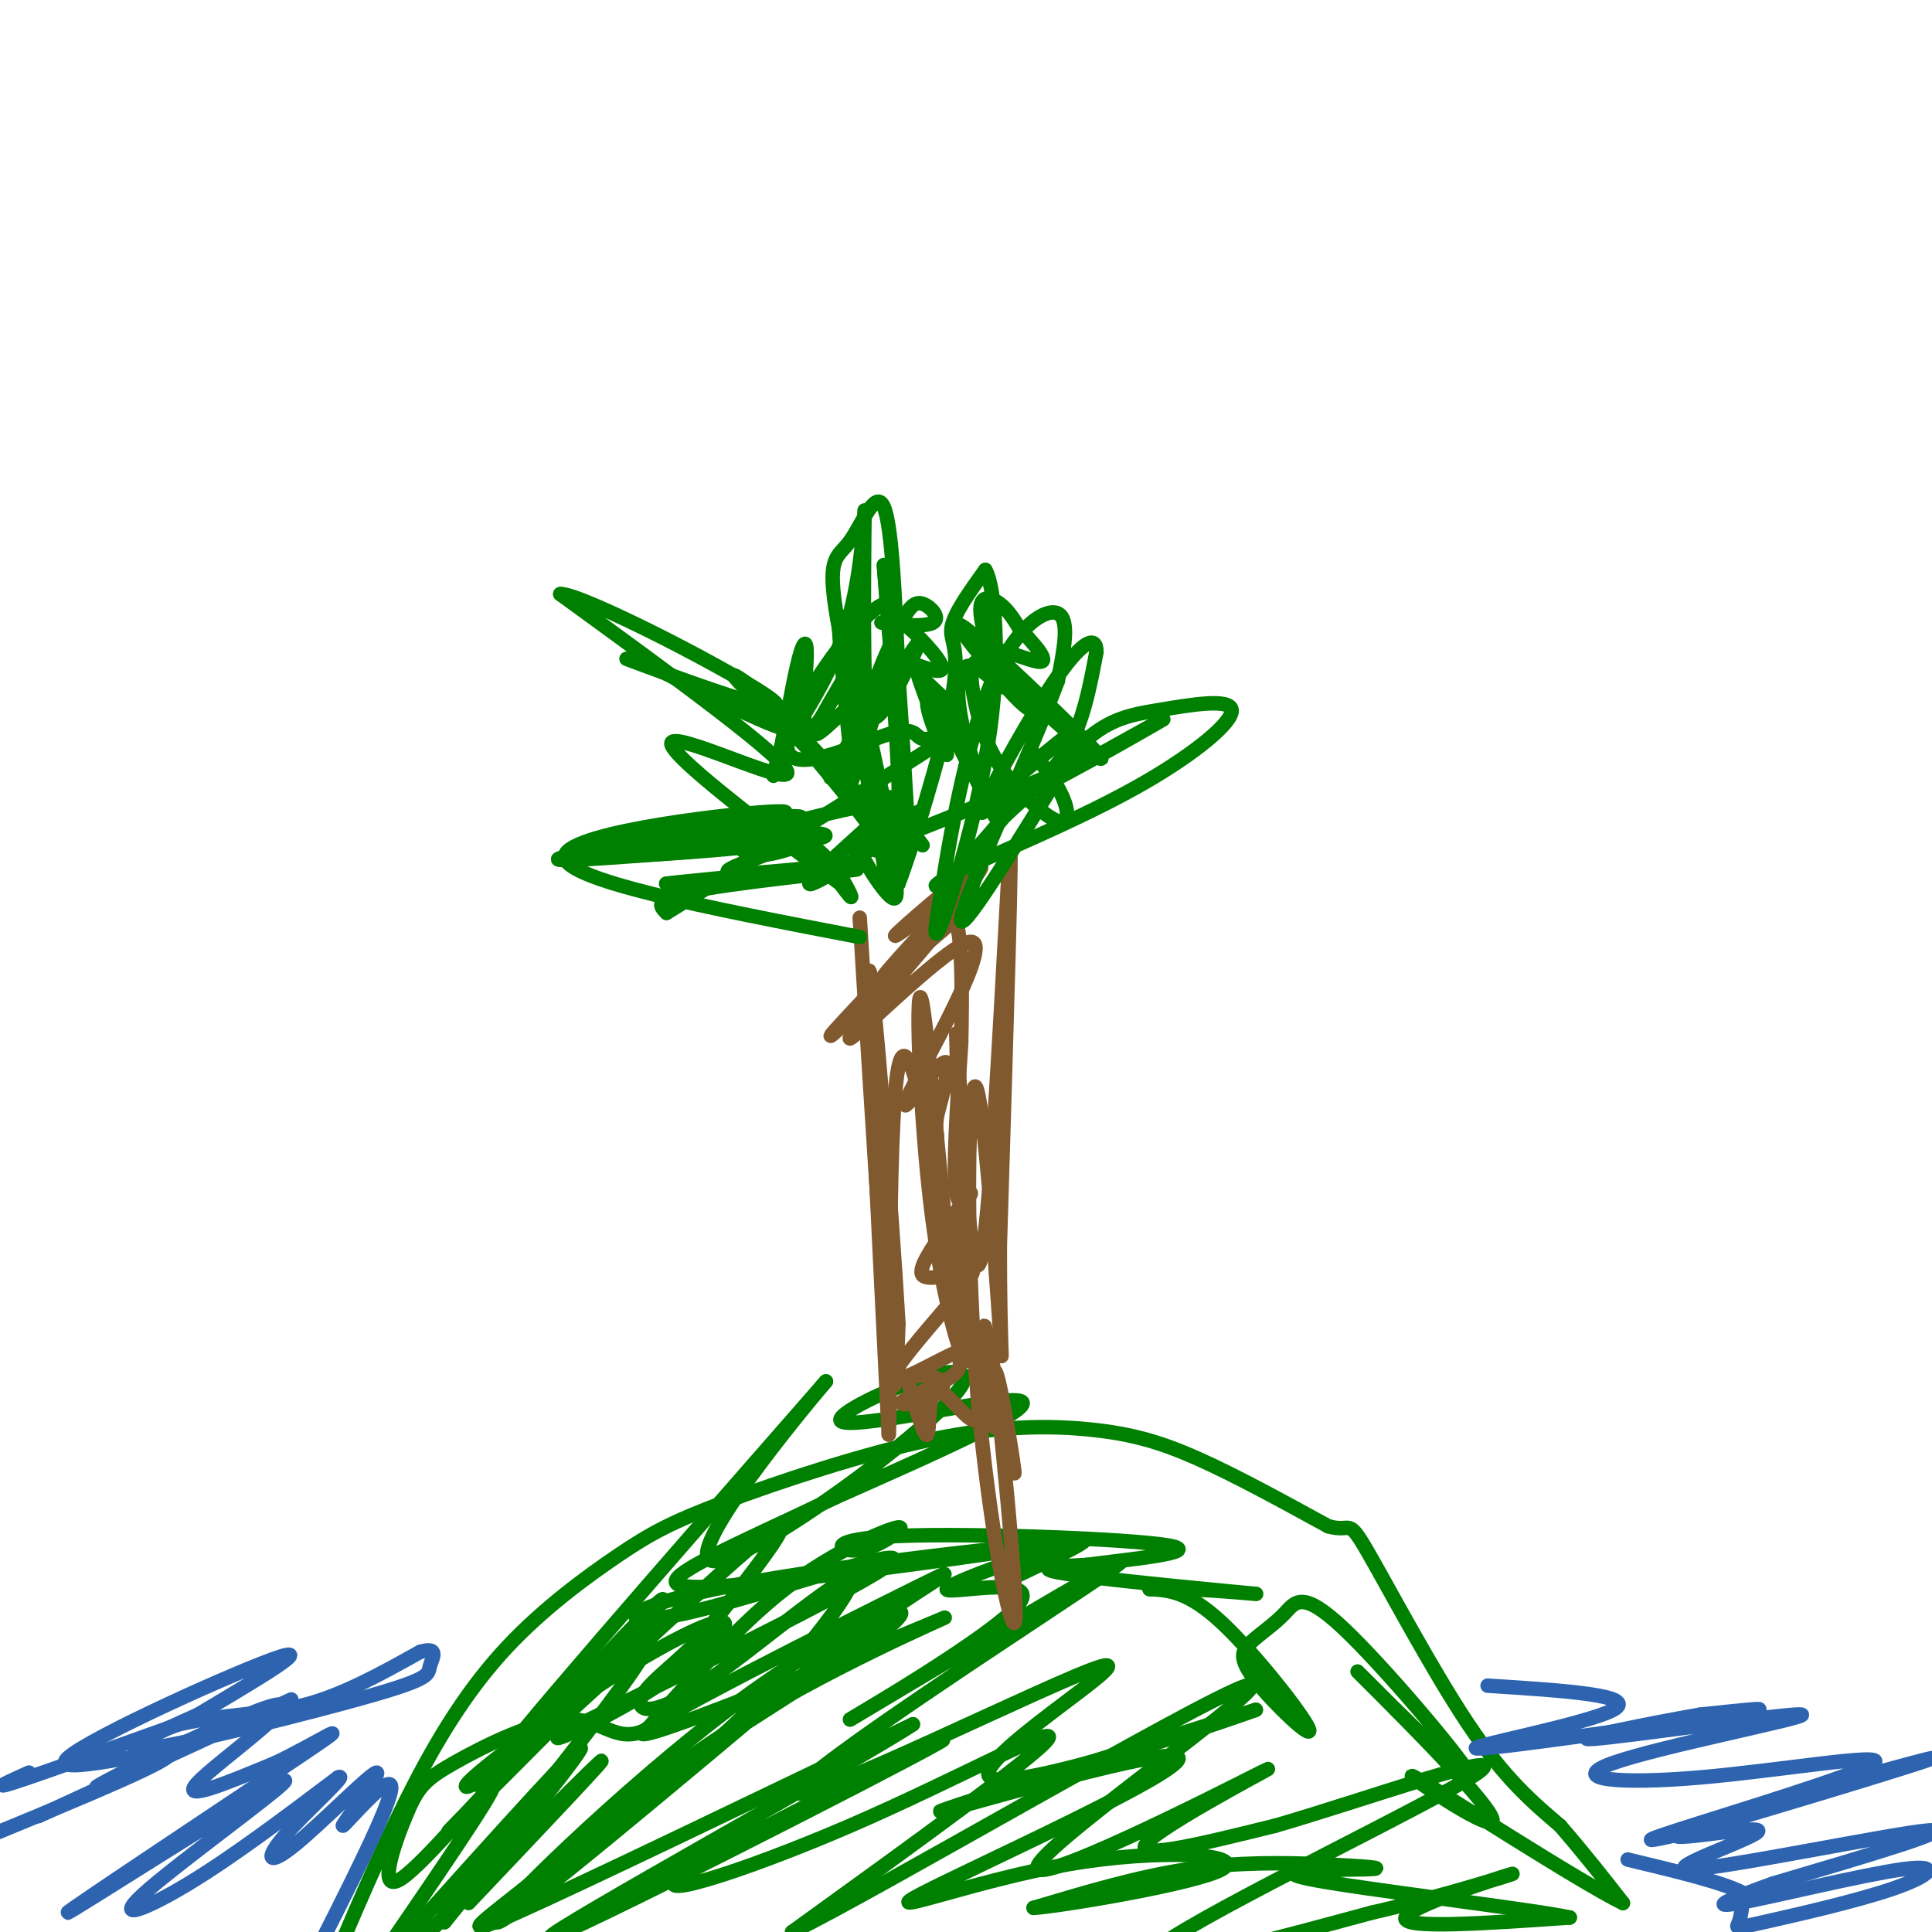 <svg viewBox='0 0 400 400' version='1.1' xmlns='http://www.w3.org/2000/svg' xmlns:xlink='http://www.w3.org/1999/xlink'><g fill='none' stroke='#008000' stroke-width='3' stroke-linecap='round' stroke-linejoin='round'><path d='M70,404c5.207,-12.136 10.413,-24.271 16,-35c5.587,-10.729 11.553,-20.051 19,-28c7.447,-7.949 16.374,-14.524 23,-19c6.626,-4.476 10.949,-6.851 22,-11c11.051,-4.149 28.828,-10.071 43,-13c14.172,-2.929 24.739,-2.866 33,-2c8.261,0.866 14.218,2.533 22,6c7.782,3.467 17.391,8.733 27,14'/><path d='M275,316c4.964,1.405 3.875,-2.083 8,5c4.125,7.083 13.464,24.738 21,36c7.536,11.262 13.268,16.131 19,21'/><path d='M323,378c5.333,6.167 9.167,11.083 13,16'/><path d='M336,394c-9.112,-4.421 -38.391,-23.474 -43,-26c-4.609,-2.526 15.451,11.474 16,9c0.549,-2.474 -18.415,-21.421 -25,-28c-6.585,-6.579 -0.793,-0.789 5,5'/><path d='M289,354c5.581,5.468 17.033,16.639 15,13c-2.033,-3.639 -17.550,-22.087 -26,-30c-8.450,-7.913 -9.833,-5.290 -12,-3c-2.167,2.290 -5.116,4.246 -7,6c-1.884,1.754 -2.701,3.305 1,8c3.701,4.695 11.919,12.533 11,10c-0.919,-2.533 -10.977,-15.438 -18,-22c-7.023,-6.562 -11.012,-6.781 -15,-7'/><path d='M238,329c4.952,-0.643 24.833,1.250 22,1c-2.833,-0.250 -28.381,-2.643 -38,-4c-9.619,-1.357 -3.310,-1.679 3,-2'/><path d='M225,324c7.527,-1.029 24.843,-2.601 17,-4c-7.843,-1.399 -40.846,-2.623 -56,-2c-15.154,0.623 -12.458,3.095 -9,3c3.458,-0.095 7.680,-2.757 9,-4c1.320,-1.243 -0.260,-1.065 -5,1c-4.740,2.065 -12.640,6.019 -21,13c-8.360,6.981 -17.180,16.991 -26,27'/><path d='M134,358c-6.320,3.270 -9.121,-2.057 -16,-2c-6.879,0.057 -17.835,5.496 -24,9c-6.165,3.504 -7.539,5.073 -10,11c-2.461,5.927 -6.009,16.211 -1,13c5.009,-3.211 18.574,-19.917 19,-19c0.426,0.917 -12.287,19.459 -25,38'/><path d='M82,404c0.000,0.000 -1.000,2.000 -1,2'/><path d='M92,398c15.250,-18.917 30.500,-37.833 28,-36c-2.500,1.833 -22.750,24.417 -43,47'/><path d='M97,394c15.333,-16.167 30.667,-32.333 27,-29c-3.667,3.333 -26.333,26.167 -49,49'/><path d='M92,396c22.949,-28.635 45.898,-57.270 41,-55c-4.898,2.270 -37.643,35.443 -40,38c-2.357,2.557 25.673,-25.504 27,-27c1.327,-1.496 -24.049,23.573 -20,17c4.049,-6.573 37.525,-44.786 71,-83'/><path d='M171,286c1.796,-2.127 -29.215,34.054 -24,37c5.215,2.946 46.656,-27.344 52,-36c5.344,-8.656 -25.407,4.324 -25,7c0.407,2.676 31.974,-4.950 37,-4c5.026,0.950 -16.487,10.475 -38,20'/><path d='M173,310c-13.446,6.516 -28.061,12.805 -32,16c-3.939,3.195 2.799,3.297 23,1c20.201,-2.297 53.866,-6.994 50,-7c-3.866,-0.006 -45.263,4.679 -66,9c-20.737,4.321 -20.814,8.279 -6,5c14.814,-3.279 44.518,-13.794 43,-11c-1.518,2.794 -34.259,18.897 -67,35'/><path d='M118,358c-8.232,4.818 4.690,-0.636 15,-7c10.310,-6.364 18.010,-13.639 17,-15c-1.010,-1.361 -10.729,3.191 -23,11c-12.271,7.809 -27.093,18.873 -30,22c-2.907,3.127 6.102,-1.684 18,-13c11.898,-11.316 26.684,-29.136 21,-24c-5.684,5.136 -31.838,33.229 -28,31c3.838,-2.229 37.668,-34.780 49,-44c11.332,-9.220 0.166,4.890 -11,19'/><path d='M146,338c-4.794,5.534 -11.279,9.870 -13,13c-1.721,3.130 1.324,5.056 12,-2c10.676,-7.056 28.984,-23.092 31,-22c2.016,1.092 -12.261,19.312 -25,31c-12.739,11.688 -23.941,16.845 -14,10c9.941,-6.845 41.025,-25.690 48,-32c6.975,-6.310 -10.161,-0.083 -33,17c-22.839,17.083 -51.383,45.024 -49,45c2.383,-0.024 35.691,-28.012 69,-56'/><path d='M172,342c19.003,-13.845 32.011,-20.456 17,-13c-15.011,7.456 -58.040,28.979 -56,30c2.040,1.021 49.149,-18.461 60,-23c10.851,-4.539 -14.555,5.866 -35,18c-20.445,12.134 -35.927,25.998 -47,35c-11.073,9.002 -17.735,13.144 -4,7c13.735,-6.144 47.868,-22.572 82,-39'/><path d='M189,357c-10.071,6.792 -76.248,43.273 -75,44c1.248,0.727 69.920,-34.300 80,-40c10.080,-5.700 -38.432,17.926 -51,26c-12.568,8.074 10.809,0.597 33,-9c22.191,-9.597 43.198,-21.313 41,-18c-2.198,3.313 -27.599,21.657 -53,40'/><path d='M164,400c16.568,-7.979 84.489,-47.928 94,-51c9.511,-3.072 -39.389,30.733 -43,37c-3.611,6.267 38.066,-15.005 46,-19c7.934,-3.995 -17.876,9.287 -23,14c-5.124,4.713 10.438,0.856 26,-3'/><path d='M264,378c17.976,-5.179 49.917,-16.625 42,-11c-7.917,5.625 -55.690,28.321 -66,36c-10.310,7.679 16.845,0.339 44,-7'/><path d='M284,396c15.083,-3.429 30.792,-8.500 29,-8c-1.792,0.500 -21.083,6.571 -22,9c-0.917,2.429 16.542,1.214 34,0'/><path d='M325,397c-7.753,-1.704 -44.135,-5.965 -54,-8c-9.865,-2.035 6.789,-1.844 12,-2c5.211,-0.156 -1.020,-0.657 -9,-1c-7.980,-0.343 -17.709,-0.526 -28,1c-10.291,1.526 -21.146,4.763 -32,8'/><path d='M214,395c5.036,-0.277 33.625,-4.969 39,-8c5.375,-3.031 -12.463,-4.401 -32,-1c-19.537,3.401 -40.773,11.571 -30,6c10.773,-5.571 53.554,-24.885 53,-28c-0.554,-3.115 -44.444,9.967 -49,11c-4.556,1.033 30.222,-9.984 65,-21'/><path d='M260,354c-5.144,1.963 -50.506,17.371 -55,14c-4.494,-3.371 31.878,-25.522 23,-23c-8.878,2.522 -63.006,29.718 -63,26c0.006,-3.718 54.144,-38.348 65,-46c10.856,-7.652 -21.572,11.674 -54,31'/><path d='M176,356c0.957,-0.643 30.349,-17.750 35,-24c4.651,-6.250 -15.440,-1.644 -15,-3c0.440,-1.356 21.411,-8.673 27,-10c5.589,-1.327 -4.206,3.337 -14,8'/></g>
<g fill='none' stroke='#2d63af' stroke-width='3' stroke-linecap='round' stroke-linejoin='round'><path d='M6,367c-4.083,1.833 -8.167,3.667 -3,2c5.167,-1.667 19.583,-6.833 34,-12'/><path d='M37,357c10.000,-2.267 18.000,-1.933 26,-4c8.000,-2.067 16.000,-6.533 24,-11'/><path d='M87,342c4.128,-1.188 2.447,1.341 2,3c-0.447,1.659 0.341,2.447 -12,6c-12.341,3.553 -37.812,9.872 -46,11c-8.188,1.128 0.906,-2.936 10,-7'/><path d='M41,355c8.517,-5.144 24.809,-14.502 17,-12c-7.809,2.502 -39.718,16.866 -44,21c-4.282,4.134 19.062,-1.962 21,-1c1.938,0.962 -17.531,8.981 -37,17'/><path d='M8,376c27.781,-12.831 55.563,-25.662 52,-24c-3.563,1.662 -38.470,17.817 -40,18c-1.530,0.183 30.319,-15.604 37,-17c6.681,-1.396 -11.805,11.601 -16,16c-4.195,4.399 5.903,0.199 16,-4'/><path d='M57,365c7.643,-3.605 18.750,-10.619 6,-2c-12.750,8.619 -49.359,32.870 -49,33c0.359,0.130 37.684,-23.862 44,-27c6.316,-3.138 -18.376,14.578 -27,22c-8.624,7.422 -1.178,4.549 8,-1c9.178,-5.549 20.089,-13.775 31,-22'/><path d='M70,368c2.505,-1.117 -6.731,7.092 -11,12c-4.269,4.908 -3.569,6.517 2,2c5.569,-4.517 16.008,-15.159 17,-15c0.992,0.159 -7.464,11.120 -7,11c0.464,-0.120 9.847,-11.320 10,-8c0.153,3.320 -8.923,21.160 -18,39'/><path d='M308,349c15.738,1.000 31.476,2.000 26,5c-5.476,3.000 -32.167,8.000 -28,8c4.167,0.000 39.190,-5.000 52,-7c12.810,-2.000 3.405,-1.000 -6,0'/><path d='M352,355c-9.179,1.578 -29.125,5.522 -22,5c7.125,-0.522 41.322,-5.510 43,-5c1.678,0.510 -29.164,6.518 -39,10c-9.836,3.482 1.333,4.439 18,3c16.667,-1.439 38.834,-5.272 36,-3c-2.834,2.272 -30.667,10.649 -41,14c-10.333,3.351 -3.167,1.675 4,0'/><path d='M351,379c15.181,-4.354 51.132,-15.240 49,-15c-2.132,0.240 -42.348,11.606 -51,15c-8.652,3.394 14.258,-1.183 15,0c0.742,1.183 -20.685,8.126 -14,8c6.685,-0.126 41.481,-7.322 49,-8c7.519,-0.678 -12.241,5.161 -32,11'/><path d='M367,390c-8.520,3.068 -13.821,5.240 -7,4c6.821,-1.240 25.764,-5.890 34,-7c8.236,-1.110 5.764,1.321 -2,4c-7.764,2.679 -20.821,5.606 -27,7c-6.179,1.394 -5.480,1.255 -5,0c0.480,-1.255 0.740,-3.628 1,-6'/><path d='M361,392c-3.833,-2.167 -13.917,-4.583 -24,-7'/></g>
<g fill='none' stroke='#81592f' stroke-width='3' stroke-linecap='round' stroke-linejoin='round'><path d='M178,190c2.333,38.000 4.667,76.000 6,90c1.333,14.000 1.667,4.000 2,-6'/><path d='M186,274c-1.200,-21.422 -5.200,-71.978 -6,-73c-0.800,-1.022 1.600,47.489 4,96'/><path d='M184,297c0.444,-4.578 -0.444,-64.022 2,-76c2.444,-11.978 8.222,23.511 14,59'/><path d='M200,280c0.813,6.678 -4.153,-6.128 -7,-28c-2.847,-21.872 -3.574,-52.812 -2,-44c1.574,8.812 5.450,57.375 7,65c1.550,7.625 0.775,-25.687 0,-59'/><path d='M198,214c0.750,7.393 2.625,55.375 5,47c2.375,-8.375 5.250,-73.107 6,-83c0.750,-9.893 -0.625,35.054 -2,80'/><path d='M207,258c-0.044,19.952 0.847,29.832 0,17c-0.847,-12.832 -3.433,-48.378 -5,-50c-1.567,-1.622 -2.114,30.679 0,59c2.114,28.321 6.890,52.663 8,52c1.110,-0.663 -1.445,-26.332 -4,-52'/><path d='M206,284c0.695,-1.132 4.434,22.037 4,21c-0.434,-1.037 -5.040,-26.279 -6,-30c-0.960,-3.721 1.726,14.080 2,19c0.274,4.920 -1.863,-3.040 -4,-11'/><path d='M202,283c-0.153,1.332 1.464,10.161 0,11c-1.464,0.839 -6.010,-6.313 -8,-6c-1.990,0.313 -1.426,8.089 -2,9c-0.574,0.911 -2.287,-5.045 -4,-11'/><path d='M188,286c1.103,-1.927 5.859,-1.246 7,0c1.141,1.246 -1.333,3.056 -4,4c-2.667,0.944 -5.526,1.024 -4,0c1.526,-1.024 7.436,-3.150 10,-5c2.564,-1.850 1.782,-3.425 1,-5'/><path d='M198,280c-3.616,1.385 -13.156,7.349 -13,5c0.156,-2.349 10.009,-13.011 14,-18c3.991,-4.989 2.122,-4.307 1,-3c-1.122,1.307 -1.497,3.237 -1,3c0.497,-0.237 1.864,-2.641 0,-3c-1.864,-0.359 -6.961,1.326 -8,0c-1.039,-1.326 1.981,-5.663 5,-10'/><path d='M196,254c2.095,-3.500 4.833,-7.250 5,-7c0.167,0.250 -2.238,4.500 -3,0c-0.762,-4.500 0.119,-17.750 1,-31'/><path d='M199,216c0.215,-10.429 0.254,-21.002 -1,-25c-1.254,-3.998 -3.799,-1.423 -7,2c-3.201,3.423 -7.057,7.692 -8,9c-0.943,1.308 1.029,-0.346 3,-2'/><path d='M186,200c3.531,-2.699 10.859,-8.447 14,-12c3.141,-3.553 2.096,-4.911 -3,-2c-5.096,2.911 -14.242,10.089 -11,7c3.242,-3.089 18.873,-16.447 17,-13c-1.873,3.447 -21.249,23.699 -28,31c-6.751,7.301 -0.875,1.650 5,-4'/><path d='M180,207c5.489,-5.566 16.713,-17.482 14,-14c-2.713,3.482 -19.362,22.360 -18,22c1.362,-0.360 20.735,-19.958 25,-20c4.265,-0.042 -6.578,19.473 -11,28c-4.422,8.527 -2.421,6.065 0,3c2.421,-3.065 5.263,-6.733 6,-6c0.737,0.733 -0.632,5.866 -2,11'/><path d='M194,231c-0.333,2.500 -0.167,3.250 0,4'/></g>
<g fill='none' stroke='#008000' stroke-width='3' stroke-linecap='round' stroke-linejoin='round'><path d='M178,194c-31.356,-6.022 -62.711,-12.044 -61,-17c1.711,-4.956 36.489,-8.844 44,-9c7.511,-0.156 -12.244,3.422 -32,7'/><path d='M129,175c-9.854,1.957 -18.488,3.350 -10,3c8.488,-0.350 34.100,-2.444 36,-3c1.900,-0.556 -19.912,0.427 -26,0c-6.088,-0.427 3.546,-2.265 11,-3c7.454,-0.735 12.727,-0.368 18,0'/><path d='M158,172c7.949,0.159 18.821,0.558 9,2c-9.821,1.442 -40.337,3.927 -41,3c-0.663,-0.927 28.525,-5.265 37,-7c8.475,-1.735 -3.762,-0.868 -16,0'/><path d='M147,170c2.510,0.105 16.786,0.368 20,2c3.214,1.632 -4.635,4.632 -9,5c-4.365,0.368 -5.247,-1.895 -5,-3c0.247,-1.105 1.624,-1.053 3,-1'/><path d='M156,173c2.679,-0.321 7.875,-0.625 12,2c4.125,2.625 7.179,8.179 8,10c0.821,1.821 -0.589,-0.089 -2,-2'/><path d='M174,183c-10.214,-7.667 -34.750,-25.833 -35,-29c-0.250,-3.167 23.786,8.667 24,6c0.214,-2.667 -23.393,-19.833 -47,-37'/><path d='M116,123c4.262,-0.321 38.417,17.375 44,22c5.583,4.625 -17.405,-3.821 -26,-7c-8.595,-3.179 -2.798,-1.089 3,1'/><path d='M137,139c7.679,3.896 25.378,13.137 27,12c1.622,-1.137 -12.833,-12.652 -12,-11c0.833,1.652 16.952,16.472 23,22c6.048,5.528 2.024,1.764 -2,-2'/><path d='M173,160c-5.048,-5.500 -16.667,-18.250 -15,-16c1.667,2.250 16.619,19.500 22,27c5.381,7.500 1.190,5.250 -3,3'/><path d='M177,174c1.400,3.756 6.400,11.644 8,12c1.600,0.356 -0.200,-6.822 -2,-14'/><path d='M183,172c-2.654,-11.959 -8.289,-34.855 -10,-46c-1.711,-11.145 0.501,-10.539 3,-14c2.499,-3.461 5.285,-10.989 7,-7c1.715,3.989 2.357,19.494 3,35'/><path d='M186,140c1.133,16.067 2.467,38.733 2,36c-0.467,-2.733 -2.733,-30.867 -5,-59'/><path d='M183,117c0.429,5.392 4.002,48.373 3,55c-1.002,6.627 -6.577,-23.100 -9,-35c-2.423,-11.900 -1.692,-5.971 0,5c1.692,10.971 4.346,26.986 7,43'/><path d='M191,175c-1.583,-2.167 -3.167,-4.333 -4,-3c-0.833,1.333 -0.917,6.167 -1,11'/><path d='M186,183c2.417,-6.143 8.958,-27.000 11,-38c2.042,-11.000 -0.417,-12.143 0,-15c0.417,-2.857 3.708,-7.429 7,-12'/><path d='M204,118c1.905,3.143 3.167,17.000 1,33c-2.167,16.000 -7.762,34.143 -10,40c-2.238,5.857 -1.119,-0.571 0,-7'/><path d='M195,184c1.429,-9.524 5.000,-29.833 10,-42c5.000,-12.167 11.429,-16.190 14,-15c2.571,1.190 1.286,7.595 0,14'/><path d='M219,141c-5.467,14.578 -19.133,44.022 -20,49c-0.867,4.978 11.067,-14.511 23,-34'/><path d='M222,156c6.560,-7.116 11.459,-7.907 18,-9c6.541,-1.093 14.722,-2.486 15,0c0.278,2.486 -7.349,8.853 -18,15c-10.651,6.147 -24.325,12.073 -38,18'/><path d='M199,180c-7.111,3.822 -5.889,4.378 -3,2c2.889,-2.378 7.444,-7.689 12,-13'/><path d='M208,169c4.489,-4.244 9.711,-8.356 13,-14c3.289,-5.644 4.644,-12.822 6,-20'/><path d='M227,135c0.060,-3.548 -2.792,-2.417 -8,5c-5.208,7.417 -12.774,21.119 -15,26c-2.226,4.881 0.887,0.940 4,-3'/><path d='M208,163c4.746,-3.868 14.612,-12.037 12,-10c-2.612,2.037 -17.703,14.279 -14,14c3.703,-0.279 26.201,-13.080 33,-17c6.799,-3.920 -2.100,1.040 -11,6'/><path d='M228,156c-14.257,6.250 -44.400,18.876 -50,20c-5.600,1.124 13.344,-9.256 13,-8c-0.344,1.256 -19.977,14.146 -23,15c-3.023,0.854 10.565,-10.327 15,-15c4.435,-4.673 -0.282,-2.836 -5,-1'/><path d='M178,167c-7.718,1.526 -24.512,5.842 -26,7c-1.488,1.158 12.330,-0.842 13,0c0.670,0.842 -11.809,4.526 -14,6c-2.191,1.474 5.904,0.737 14,0'/><path d='M165,180c5.425,-0.244 11.987,-0.853 3,0c-8.987,0.853 -33.522,3.167 -30,3c3.522,-0.167 35.102,-2.814 39,-3c3.898,-0.186 -19.886,2.090 -31,4c-11.114,1.910 -9.557,3.455 -8,5'/><path d='M138,189c10.694,-6.589 41.429,-25.560 53,-33c11.571,-7.440 3.978,-3.347 1,-3c-2.978,0.347 -1.339,-3.051 -8,-1c-6.661,2.051 -21.620,9.550 -21,2c0.620,-7.550 16.821,-30.148 21,-29c4.179,1.148 -3.663,26.042 -7,35c-3.337,8.958 -2.168,1.979 -1,-5'/><path d='M176,155c-1.048,-9.667 -3.167,-31.333 -2,-27c1.167,4.333 5.619,34.667 7,41c1.381,6.333 -0.310,-11.333 -2,-29'/><path d='M179,140c-0.298,-13.095 -0.042,-31.333 0,-34c0.042,-2.667 -0.131,10.238 -3,21c-2.869,10.762 -8.435,19.381 -14,28'/><path d='M162,155c-2.596,6.119 -2.085,7.416 -1,3c1.085,-4.416 2.744,-14.544 4,-20c1.256,-5.456 2.107,-6.238 2,-2c-0.107,4.238 -1.174,13.497 0,15c1.174,1.503 4.587,-4.748 8,-11'/><path d='M175,140c-0.988,1.888 -7.458,12.108 -6,12c1.458,-0.108 10.844,-10.544 11,-8c0.156,2.544 -8.920,18.070 -8,17c0.920,-1.070 11.834,-18.734 16,-25c4.166,-6.266 1.583,-1.133 -1,4'/><path d='M187,140c-1.084,2.395 -3.295,6.384 -5,8c-1.705,1.616 -2.903,0.860 -2,-3c0.903,-3.860 3.908,-10.824 6,-15c2.092,-4.176 3.272,-5.563 5,-5c1.728,0.563 4.004,3.075 2,4c-2.004,0.925 -8.287,0.264 -10,0c-1.713,-0.264 1.143,-0.132 4,0'/><path d='M187,129c2.711,2.044 7.489,7.156 8,9c0.511,1.844 -3.244,0.422 -7,-1'/><path d='M188,137c1.650,2.509 9.276,9.280 10,10c0.724,0.720 -5.456,-4.611 -6,-2c-0.544,2.611 4.546,13.165 4,11c-0.546,-2.165 -6.727,-17.047 -6,-17c0.727,0.047 8.364,15.024 16,30'/><path d='M206,169c1.231,2.000 -3.691,-8.000 -6,-16c-2.309,-8.000 -2.006,-14.000 0,-15c2.006,-1.000 5.716,3.000 7,4c1.284,1.000 0.142,-1.000 -1,-3'/><path d='M206,139c-1.024,-3.286 -3.083,-10.000 -3,-13c0.083,-3.000 2.310,-2.286 4,-1c1.690,1.286 2.845,3.143 4,5'/><path d='M211,130c2.550,2.805 6.926,7.318 4,7c-2.926,-0.318 -13.156,-5.467 -9,0c4.156,5.467 22.696,21.549 22,20c-0.696,-1.549 -20.627,-20.728 -27,-26c-6.373,-5.272 0.814,3.364 8,12'/><path d='M209,143c2.720,3.180 5.521,5.130 4,3c-1.521,-2.130 -7.363,-8.341 -10,-9c-2.637,-0.659 -2.068,4.235 -1,9c1.068,4.765 2.637,9.401 6,14c3.363,4.599 8.521,9.161 11,10c2.479,0.839 2.280,-2.046 1,-5c-1.280,-2.954 -3.640,-5.977 -6,-9'/></g>
</svg>
